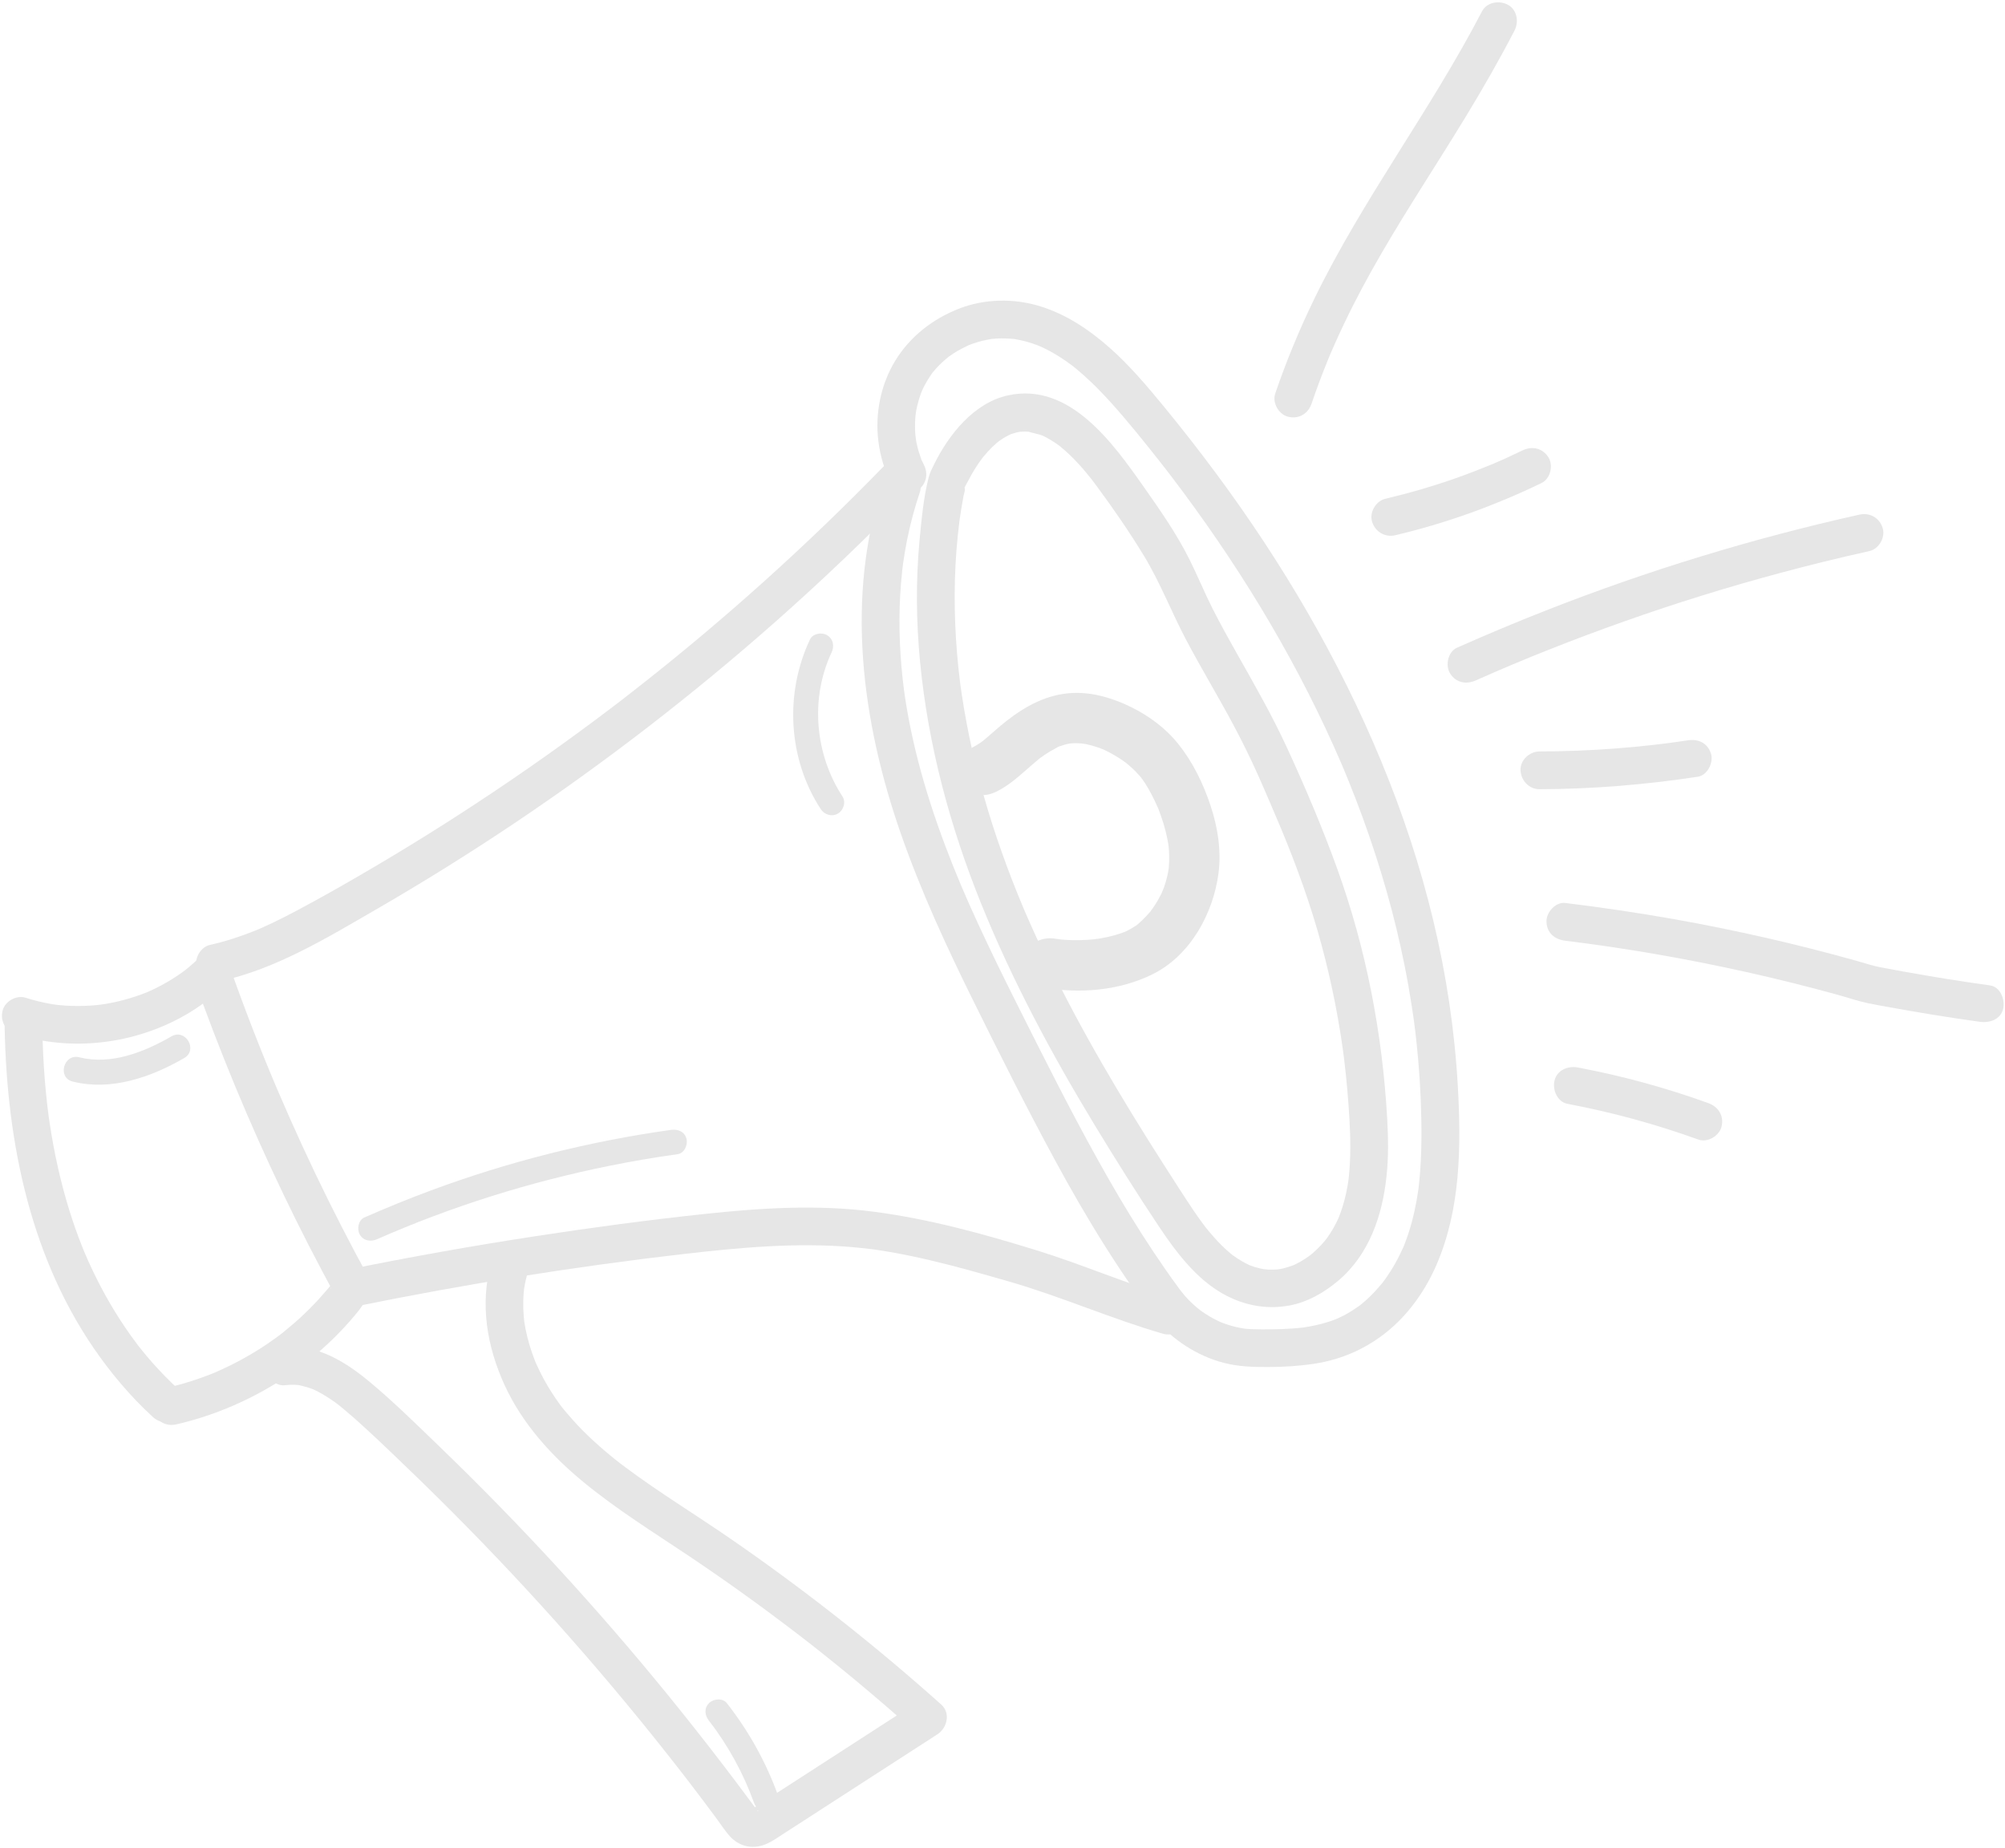 <?xml version="1.0" encoding="UTF-8" standalone="no"?><svg xmlns="http://www.w3.org/2000/svg" xmlns:xlink="http://www.w3.org/1999/xlink" fill="#000000" height="440.6" preserveAspectRatio="xMidYMid meet" version="1" viewBox="15.7 15.8 478.0 440.6" width="478" zoomAndPan="magnify"><g><g><g id="change1_11"><path d="M16.78,258.33c0.2,27.41,5.48,55.74,21.19,78.74c4.1,6,8.82,11.6,14.18,16.52c1.73,1.59,4.67,1.84,6.36,0 c1.59-1.73,1.85-4.66,0-6.36c-2.23-2.05-4.36-4.21-6.38-6.48c-1-1.13-1.98-2.29-2.92-3.48c-0.21-0.27-0.43-0.54-0.64-0.81 c-0.49-0.62,0.61,0.83-0.18-0.24c-0.49-0.66-0.99-1.33-1.47-2c-3.54-4.94-6.6-10.22-9.2-15.71c-0.65-1.37-1.28-2.76-1.87-4.16 c0.32,0.77-0.03-0.08-0.11-0.27c-0.13-0.32-0.26-0.64-0.39-0.96c-0.31-0.77-0.61-1.54-0.9-2.32c-1.15-3.06-2.16-6.17-3.06-9.31 c-0.95-3.33-1.76-6.69-2.46-10.08c-0.35-1.69-0.66-3.4-0.95-5.1c-0.13-0.78-0.25-1.55-0.37-2.33c-0.07-0.47-0.14-0.93-0.21-1.4 c0,0-0.2-1.44-0.1-0.68c-1.04-7.81-1.48-15.69-1.54-23.57c-0.02-2.35-2.06-4.61-4.5-4.5C18.85,253.94,16.76,255.81,16.78,258.33 L16.78,258.33z" fill="#e6e6e6"/></g></g></g><g><g><g id="change1_2"><path d="M19.42,262.3c13.27,4.26,28.26,2.42,40.33-4.46c3.46-1.97,6.68-4.4,9.56-7.15 c-2.51-0.66-5.01-1.32-7.52-1.99c6.2,17.58,13.35,34.84,21.41,51.65c1.97,4.12,4,8.21,6.08,12.27c1.08,2.1,2.17,4.19,3.28,6.28 c0.52,0.97,1.04,1.94,1.56,2.91c0.09,0.17,0.17,0.38,0.29,0.54c0.36,0.53-0.11-0.57,0.04,0.05c0.01,0.04,0.17,0.58,0.17,0.58 c-0.25,0.02,0.03-0.89,0.03-0.96c-0.03-0.3,0-0.01-0.15,0.2c-0.5,0.72-0.16,0.24-0.05,0.09c-0.29,0.37-0.59,0.72-0.9,1.08 c-0.65,0.76-1.31,1.51-1.99,2.25c-1.36,1.47-2.78,2.89-4.25,4.25c-1.43,1.31-2.92,2.54-4.42,3.77c-0.4,0.32,0.06-0.04,0.12-0.09 c-0.21,0.16-0.43,0.32-0.64,0.48c-0.37,0.28-0.75,0.56-1.13,0.83c-0.81,0.59-1.64,1.15-2.47,1.71 c-3.68,2.43-7.57,4.53-11.61,6.29c-0.05,0.02-0.66,0.28-0.2,0.09c0.51-0.21-0.59,0.24-0.57,0.23c-0.5,0.2-0.99,0.39-1.49,0.58 c-1,0.38-2.01,0.73-3.02,1.06c-2.16,0.71-4.35,1.31-6.56,1.82c-2.3,0.53-3.87,3.29-3.14,5.54c0.78,2.4,3.08,3.71,5.54,3.14 c16.32-3.75,31.55-12.92,42.35-25.73c1.8-2.14,3.68-4.43,3.47-7.42c-0.19-2.73-1.71-5.06-2.96-7.41 c-2.25-4.24-4.45-8.51-6.58-12.81c-4.26-8.6-8.28-17.32-12.05-26.15c-0.09-0.22-0.19-0.43-0.28-0.65c0,0.01-0.45-1.05-0.33-0.77 c0.18,0.42-0.2-0.47-0.23-0.55c-0.15-0.36-0.3-0.73-0.46-1.09c-0.51-1.23-1.02-2.47-1.53-3.71c-1.01-2.48-2-4.96-2.97-7.46 c-1.97-5.06-3.85-10.15-5.66-15.27c-1.12-3.19-4.95-4.44-7.52-1.99c-0.73,0.7-1.48,1.38-2.26,2.03c-0.14,0.12-1.4,1.11-0.57,0.48 c-0.4,0.31-0.81,0.61-1.22,0.9c-1.55,1.1-3.17,2.09-4.84,2.98c-0.89,0.48-1.8,0.92-2.73,1.34c-0.23,0.1-0.46,0.21-0.69,0.31 c0.49-0.21,0.5-0.21,0.02-0.02c-0.47,0.18-0.94,0.37-1.42,0.54c-1.84,0.67-3.73,1.23-5.64,1.67c-0.93,0.21-1.86,0.4-2.79,0.55 c-0.2,0.03-1.84,0.26-0.68,0.12c-0.5,0.06-1.01,0.12-1.51,0.17c-1.95,0.18-3.92,0.24-5.88,0.18c-0.95-0.03-1.89-0.09-2.84-0.18 c-0.21-0.02-1.84-0.22-0.69-0.06c-0.5-0.07-1-0.15-1.5-0.24c-2-0.35-3.96-0.84-5.89-1.46c-2.24-0.72-5.01,0.84-5.54,3.14 C15.71,259.22,17.02,261.53,19.42,262.3L19.42,262.3z" fill="#e6e6e6"/></g></g></g><g><g><g id="change1_6"><path d="M68.18,249.7c13.31-2.92,25.39-10.29,37.05-17.03c11.21-6.48,22.21-13.33,32.97-20.54 c21.83-14.63,42.7-30.74,62.39-48.14c11.03-9.75,21.68-19.91,31.94-30.46c1.64-1.69,1.81-4.7,0-6.36c-1.78-1.63-4.61-1.8-6.36,0 c-18.06,18.57-37.35,35.94-57.71,51.95c-1.16,0.91-2.32,1.81-3.48,2.72c0.67-0.52-0.47,0.36-0.49,0.38 c-0.35,0.27-0.7,0.54-1.05,0.81c-0.7,0.54-1.4,1.07-2.11,1.61c-2.58,1.96-5.18,3.89-7.79,5.8c-5.16,3.78-10.39,7.48-15.68,11.09 c-10.63,7.26-21.51,14.18-32.6,20.72c-6.26,3.69-12.57,7.31-18.99,10.71c-1.75,0.93-3.52,1.83-5.31,2.69 c-0.82,0.4-1.65,0.78-2.49,1.16c-0.28,0.12-0.56,0.25-0.83,0.37c-0.28,0.12-0.56,0.24-0.84,0.36c0.37-0.16,0.31-0.13-0.19,0.07 c-3.53,1.41-7.12,2.61-10.84,3.43c-2.3,0.5-3.86,3.31-3.14,5.54C63.43,248.98,65.72,250.25,68.18,249.7L68.18,249.7z" fill="#e6e6e6"/></g></g></g><g><g><g id="change1_20"><path d="M100.73,327.18c26.05-5.31,52.26-9.49,78.11-12.47c13.25-1.52,26.64-2.76,39.97-1.63 c1.53,0.13,3.06,0.3,4.59,0.48c1.55,0.19-0.85-0.13,0.7,0.09c0.32,0.05,0.63,0.09,0.95,0.14c0.94,0.14,1.89,0.29,2.83,0.46 c3.14,0.54,6.26,1.2,9.36,1.92c6.37,1.49,12.67,3.29,18.96,5.1c12.47,3.59,24.35,8.87,36.81,12.48c2.26,0.65,5-0.79,5.54-3.14 c0.55-2.4-0.72-4.83-3.14-5.54c-11.08-3.21-21.66-7.85-32.67-11.25c-12.7-3.92-25.66-7.48-38.86-9.19 c-13.41-1.74-26.96-0.87-40.36,0.57c-13.6,1.46-27.17,3.28-40.68,5.36c-14.89,2.29-29.73,4.94-44.49,7.95 c-2.31,0.47-3.86,3.33-3.14,5.54C95.99,326.48,98.25,327.68,100.73,327.18L100.73,327.18z" fill="#e6e6e6"/></g></g></g><g><g><g id="change1_15"><path d="M226.34,130.69c-9.2,27.26-5.19,57.12,4.1,83.78c4.81,13.81,10.97,27.12,17.45,40.21 c6.23,12.59,12.54,25.16,19.23,37.51c7.62,14.08,15.97,27.73,25.78,40.4c1.45,1.87,4.86,1.64,6.36,0c1.82-1.98,1.54-4.37,0-6.36 c0.49,0.63-0.43-0.56-0.42-0.55c-0.28-0.37-0.55-0.73-0.83-1.1c-0.46-0.61-0.92-1.23-1.37-1.84c-1.09-1.48-2.15-2.97-3.2-4.48 c-1.92-2.76-3.78-5.56-5.59-8.4c-3.71-5.81-7.19-11.76-10.53-17.78c-6.73-12.11-12.94-24.52-19.15-36.9 c-3.16-6.3-6.27-12.63-9.22-19.03c-3.05-6.62-5.38-12.04-7.92-18.8c-2.47-6.56-4.65-13.23-6.41-20.01 c-0.84-3.26-1.58-6.54-2.22-9.84c-0.32-1.65-0.6-3.31-0.86-4.98c-0.07-0.45-0.14-0.91-0.2-1.36c0-0.03-0.21-1.52-0.09-0.62 c-0.12-0.91-0.23-1.82-0.33-2.73c-0.84-7.57-1.04-15.22-0.43-22.81c0.08-0.98,0.17-1.96,0.28-2.94c0.04-0.38,0.08-0.75,0.13-1.13 c0.04-0.3,0.07-0.6,0.11-0.9c-0.06,0.45-0.05,0.39,0.02-0.15c0.27-1.8,0.56-3.59,0.92-5.37c0.78-3.87,1.8-7.68,3.06-11.42 c0.75-2.23-0.87-5.02-3.14-5.54C229.39,126.98,227.15,128.3,226.34,130.69L226.34,130.69z" fill="#e6e6e6"/></g></g></g><g><g><g id="change1_17"><path d="M83.59,346.01c0.8-0.09,1.6-0.13,2.41-0.1c0.33,0.01,0.66,0.05,0.99,0.07c0.74,0.06-1.02-0.26,0.17,0.05 c0.7,0.18,1.41,0.33,2.1,0.56c0.32,0.1,0.63,0.22,0.94,0.33c0.48,0.19,0.5,0.2,0.04,0.01c0.25,0.11,0.49,0.23,0.73,0.34 c1.3,0.64,2.53,1.39,3.73,2.2c0.64,0.43,1.26,0.88,1.87,1.35c-0.72-0.56,0.37,0.3,0.41,0.34c0.33,0.27,0.65,0.53,0.97,0.81 c5.13,4.33,9.96,9.06,14.8,13.7c9.77,9.37,19.26,19.04,28.45,28.99c9.29,10.06,18.28,20.4,26.94,31.01 c2.12,2.59,4.21,5.2,6.29,7.83c1.04,1.31,2.07,2.63,3.1,3.95c0.47,0.6,0.93,1.2,1.4,1.8c-0.49-0.64,0.42,0.55,0.41,0.53 c0.37,0.48,0.74,0.97,1.11,1.45c2.03,2.66,4.05,5.33,6.04,8.02c1.08,1.46,2.09,3.07,3.33,4.4c1.76,1.89,4.21,2.74,6.74,2.28 c2.18-0.39,4-1.76,5.83-2.94c1.67-1.08,3.35-2.16,5.02-3.24c3.49-2.25,6.97-4.5,10.46-6.76c7.11-4.59,14.22-9.19,21.33-13.78 c2.3-1.49,3.17-5.05,0.91-7.07c-15.91-14.23-32.73-27.46-50.31-39.58c-8.25-5.69-16.84-10.91-24.88-16.9 c-0.46-0.34-0.92-0.69-1.38-1.04c-0.09-0.07-0.67-0.53-0.12-0.09c-0.23-0.18-0.45-0.36-0.68-0.53c-0.96-0.76-1.9-1.53-2.83-2.33 c-1.86-1.58-3.66-3.23-5.38-4.96c-1.69-1.71-3.25-3.51-4.78-5.36c-0.45-0.54,0.37,0.52-0.04-0.05c-0.16-0.22-0.33-0.43-0.49-0.65 c-0.36-0.49-0.72-0.99-1.06-1.5c-0.65-0.96-1.28-1.93-1.87-2.93c-0.66-1.11-1.28-2.25-1.85-3.41c-0.3-0.61-0.58-1.23-0.87-1.84 c-0.06-0.14-0.34-0.79-0.03-0.05c-0.13-0.31-0.26-0.63-0.38-0.94c-0.93-2.38-1.66-4.83-2.16-7.33c-0.12-0.59-0.2-1.18-0.31-1.77 c0.16,0.88,0.02,0.2,0,0.01c-0.04-0.4-0.09-0.79-0.12-1.19c-0.11-1.25-0.15-2.51-0.12-3.76c0.01-0.59,0.04-1.19,0.09-1.78 c0.02-0.26,0.05-0.53,0.07-0.79c0.11-1.3-0.17,0.91,0.04-0.38c0.21-1.32,0.5-2.62,0.86-3.9c0.64-2.26-0.79-5-3.14-5.54 c-2.39-0.55-4.85,0.72-5.54,3.14c-2.8,9.88-1.03,20.18,3.2,29.36c4.17,9.06,11,16.64,18.64,22.94 c7.98,6.59,16.78,12.04,25.36,17.79c8.97,6.01,17.73,12.32,26.29,18.9c0.05,0.04,0.67,0.51,0.2,0.15 c0.31,0.24,0.61,0.48,0.92,0.71c0.61,0.48,1.22,0.96,1.84,1.43c1.16,0.91,2.32,1.83,3.47,2.75c2.36,1.89,4.71,3.81,7.04,5.74 c4.72,3.92,9.36,7.93,13.94,12.02c0.3-2.36,0.61-4.71,0.91-7.07c-12.41,8.02-24.82,16.04-37.22,24.05 c-0.67,0.44-1.34,0.89-2.03,1.31c-0.12,0.07-0.24,0.15-0.37,0.22c-0.48,0.24-0.5,0.27-0.07,0.08c-0.13,0.04-0.26,0.07-0.39,0.11 c0.56-0.16,1.09-0.11,1.57,0.14c0.9,0.28-0.02,0.25,0.04-0.05c-0.09-0.1-0.17-0.2-0.26-0.3c0.32,0.41,0.31,0.38-0.04-0.08 c-0.53-0.74-1.08-1.47-1.63-2.2c-1.99-2.69-4.01-5.36-6.04-8.02c-4.3-5.62-8.68-11.18-13.15-16.67 c-17-20.88-35.26-40.75-54.65-59.44c-5.36-5.17-10.72-10.46-16.44-15.24c-5.68-4.75-12.64-9.2-20.39-8.33 c-2.33,0.26-4.62,1.88-4.5,4.5C79.19,343.72,81.09,346.29,83.59,346.01L83.59,346.01z" fill="#e6e6e6"/></g></g></g><g><g><g id="change1_8"><path d="M235.96,126.6c-0.18-0.35-0.34-0.71-0.51-1.06c-0.55-1.16,0.27,0.83-0.15-0.38 c-0.21-0.62-0.43-1.23-0.62-1.86c-0.2-0.69-0.37-1.39-0.51-2.1c-0.06-0.32-0.12-0.64-0.17-0.97c0.19,1.09-0.05-0.55-0.07-0.75 c-0.11-1.37-0.11-2.75-0.01-4.12c0.02-0.33,0.06-0.65,0.09-0.98c-0.11,1.08,0.04-0.2,0.06-0.36c0.13-0.77,0.3-1.54,0.51-2.3 c0.17-0.63,0.36-1.26,0.58-1.87c0.13-0.37,0.27-0.74,0.42-1.1c-0.39,0.95,0.13-0.25,0.18-0.36c0.62-1.29,1.38-2.49,2.19-3.66 c0.7-1.01-0.59,0.64,0.22-0.28c0.25-0.28,0.49-0.57,0.74-0.85c0.42-0.46,0.86-0.91,1.32-1.34c0.5-0.48,1.03-0.91,1.56-1.36 c0.56-0.47-0.86,0.58,0.14-0.1c0.42-0.28,0.82-0.58,1.24-0.85c1.12-0.71,2.29-1.3,3.48-1.87c0.66-0.32-0.99,0.35,0.14-0.05 c0.35-0.13,0.7-0.26,1.06-0.39c0.71-0.24,1.44-0.45,2.17-0.63c0.67-0.16,1.35-0.27,2.03-0.41c0.73-0.15-1.09,0.08,0.11-0.01 c0.37-0.03,0.75-0.07,1.12-0.09c1.4-0.08,2.78-0.02,4.17,0.11c1.27,0.12-0.91-0.2,0.33,0.05c0.37,0.08,0.75,0.14,1.13,0.22 c0.62,0.13,1.24,0.29,1.84,0.46c0.67,0.19,1.33,0.41,1.98,0.65c0.3,0.11,0.59,0.23,0.89,0.34c-1-0.39,0.49,0.22,0.67,0.31 c2.56,1.21,4.96,2.74,7.22,4.45c-0.8-0.6,0.24,0.19,0.33,0.27c0.26,0.21,0.51,0.42,0.76,0.63c0.56,0.47,1.11,0.94,1.65,1.43 c1.14,1.02,2.24,2.08,3.31,3.17c2.1,2.13,4.08,4.36,6.02,6.63c1.98,2.33,3.92,4.69,5.83,7.08c0.97,1.2,1.93,2.41,2.88,3.63 c0.43,0.55,0.87,1.11,1.3,1.66c0.85,1.1-0.52-0.68,0.33,0.43c0.3,0.39,0.6,0.78,0.9,1.17c7.65,10.04,14.8,20.46,21.34,31.25 c6.48,10.71,12.36,21.78,17.49,33.2c0.63,1.41,1.25,2.82,1.86,4.23c0.17,0.39,0.33,0.77,0.49,1.16 c-0.07-0.17-0.31-0.73,0.04,0.09c0.38,0.9,0.75,1.81,1.12,2.72c1.16,2.85,2.26,5.71,3.32,8.6c2.15,5.89,4.1,11.85,5.81,17.88 c1.67,5.88,3.11,11.83,4.3,17.82c0.63,3.13,1.18,6.28,1.67,9.43c0.11,0.69,0.21,1.37,0.31,2.06c0.06,0.41,0.12,0.83,0.18,1.24 c0.02,0.16,0.12,0.89,0.01,0.04c0.22,1.65,0.42,3.31,0.6,4.97c0.68,6.24,1.08,12.51,1.19,18.78c0.06,3.34,0.04,6.69-0.13,10.02 c-0.09,1.7-0.21,3.39-0.39,5.08c-0.03,0.31-0.07,0.61-0.1,0.92c0,0.02-0.2,1.53-0.08,0.64c-0.13,0.91-0.28,1.83-0.44,2.73 c-0.62,3.45-1.52,6.86-2.78,10.13c-0.09,0.24-0.19,0.47-0.28,0.71c-0.45,1.18,0.39-0.82-0.14,0.32 c-0.27,0.58-0.53,1.15-0.81,1.72c-0.68,1.37-1.42,2.7-2.24,3.98c-0.34,0.53-0.69,1.06-1.06,1.58c-0.22,0.31-0.45,0.62-0.67,0.92 c-0.74,1.02,0.58-0.68-0.23,0.29c-0.89,1.06-1.8,2.1-2.8,3.07c-0.54,0.53-1.09,1.03-1.67,1.52c-0.19,0.16-0.39,0.32-0.58,0.48 c-0.94,0.8,0.74-0.5-0.27,0.22c-1.23,0.87-2.47,1.69-3.81,2.39c-0.56,0.29-1.12,0.56-1.7,0.82c0.91-0.41-0.43,0.16-0.51,0.19 c-0.28,0.1-0.55,0.2-0.83,0.3c-1.67,0.57-3.39,1-5.13,1.31c-0.44,0.08-0.87,0.14-1.31,0.22c0.75-0.12,0.01,0-0.12,0.02 c-0.88,0.1-1.77,0.19-2.66,0.25c-1.64,0.12-3.28,0.17-4.91,0.19c-1.62,0.02-3.24,0.02-4.86-0.04c-0.39-0.01-0.78-0.04-1.17-0.07 c0,0-1.27-0.13-0.56-0.05c0.7,0.08-0.55-0.1-0.55-0.1c-0.51-0.09-1.02-0.2-1.52-0.32c-1.25-0.31-2.48-0.71-3.68-1.19 c0.96,0.39-0.22-0.11-0.34-0.17c-0.35-0.17-0.7-0.34-1.04-0.52c-0.69-0.36-1.36-0.76-2.01-1.18c-0.55-0.35-1.08-0.72-1.6-1.11 c0.81,0.59-0.22-0.18-0.32-0.26c-0.3-0.25-0.6-0.51-0.89-0.77c-1.07-0.96-2.05-2.01-2.97-3.11c-1.51-1.82-4.82-1.68-6.36,0 c-1.77,1.93-1.61,4.43,0,6.36c4.21,5.05,10.07,8.87,16.45,10.53c3.46,0.9,6.99,1,10.54,0.99c3.68-0.01,7.34-0.23,10.98-0.78 c6.88-1.04,13.14-3.91,18.39-8.49c4.65-4.06,8.29-9.37,10.74-15.01c5.82-13.36,5.93-28.4,5.12-42.71 c-0.75-13.3-2.75-26.55-5.86-39.5c-6.19-25.81-16.76-50.53-30.01-73.48c-6.56-11.36-13.81-22.31-21.61-32.85 c-4.08-5.51-8.29-10.91-12.64-16.2c-4-4.86-8.08-9.69-12.8-13.88c-4.91-4.35-10.46-8.09-16.8-10.01 c-6.19-1.87-13.06-1.76-19.11,0.58c-6.28,2.43-11.74,6.64-15.28,12.43c-3.47,5.69-4.87,12.68-4.02,19.28 c0.46,3.57,1.45,6.87,3.08,10.1c1.06,2.11,4.2,2.87,6.16,1.61C236.5,131.37,237.1,128.85,235.96,126.6L235.96,126.6z" fill="#e6e6e6"/></g></g></g><g><g><g><g id="change1_12"><path d="M244.12,131.86c0.13-0.25,0.27-0.51,0.32-0.78c0.01-0.04,0.02-0.08,0.02-0.11 c0.01-0.07,0.03-0.15,0.04-0.22c0.03-0.15,0.06-0.3,0.09-0.45c-1.93-0.53-3.86-1.06-5.79-1.6c-0.05,0.25-0.1,0.49-0.15,0.74 c-0.01,0.04-0.01,0.07-0.02,0.11c-0.13,0.4-0.14,0.8-0.05,1.2c0.02,0.4,0.14,0.77,0.36,1.12c0.19,0.35,0.45,0.63,0.77,0.84 c0.29,0.27,0.63,0.44,1.02,0.54c0.27,0.04,0.53,0.07,0.8,0.11c0.54,0,1.05-0.14,1.51-0.41c0.2-0.16,0.4-0.31,0.61-0.47 c0.37-0.37,0.63-0.82,0.77-1.32c0.05-0.25,0.1-0.49,0.15-0.74c0.01-0.04,0.01-0.07,0.02-0.11c0.13-0.4,0.14-0.8,0.05-1.2 c-0.02-0.4-0.14-0.77-0.36-1.12c-0.19-0.35-0.45-0.63-0.77-0.84c-0.29-0.27-0.63-0.44-1.02-0.54c-0.27-0.04-0.53-0.07-0.8-0.11 c-0.54,0-1.05,0.14-1.51,0.41c-0.2,0.16-0.4,0.31-0.61,0.47c-0.37,0.37-0.63,0.82-0.77,1.32c-0.06,0.28-0.11,0.55-0.16,0.83 c0.1-0.24,0.2-0.48,0.3-0.72c0,0.01-0.01,0.01-0.01,0.02c-0.22,0.34-0.34,0.72-0.36,1.12c-0.09,0.4-0.07,0.8,0.05,1.2 c0.09,0.39,0.27,0.73,0.54,1.02c0.21,0.33,0.49,0.58,0.84,0.77c0.24,0.1,0.48,0.2,0.72,0.3c0.53,0.14,1.06,0.14,1.6,0 c0.24-0.1,0.48-0.2,0.72-0.3C243.5,132.67,243.86,132.31,244.12,131.86z" fill="#e6e6e6"/></g></g><g><g id="change1_5"><path d="M346.41,282.44c-1.14-20.27-5-40.42-11.9-59.53c-3.53-9.77-7.62-19.41-11.97-28.84 c-3.54-7.68-7.72-15-11.88-22.34c-2.02-3.57-4.01-7.17-5.87-10.83c-1.95-3.85-3.58-7.85-5.5-11.71 c-3.06-6.14-7.08-11.88-11.02-17.48c-7.28-10.35-17.62-24.86-32.24-21.67c-8.15,1.78-14.11,9.32-17.64,16.44 c-0.49,0.99-1.02,2.04-1.29,3.1c-1.23,4.86-1.71,10.06-2.18,15.04c-0.9,9.67-0.8,19.42,0.14,29.08 c1.93,19.8,7.11,39.09,14.55,57.51c7.39,18.28,16.7,35.67,26.91,52.52c4.97,8.2,10.07,16.34,15.39,24.31 c4.53,6.79,9.98,14.02,17.7,17.35c4.34,1.87,8.83,2.47,13.49,1.61c4.36-0.8,8.34-3.11,11.69-5.95 c7.34-6.23,10.49-15.55,11.46-24.86C346.76,291.62,346.66,287.02,346.41,282.44c-0.13-2.35-1.98-4.61-4.5-4.5 c-2.33,0.1-4.64,1.98-4.5,4.5c0.25,4.58,0.34,9.18-0.13,13.75c-0.02,0.22-0.05,0.44-0.07,0.66c-0.01,0.11-0.14,1.02-0.06,0.5 c0.07-0.48-0.04,0.24-0.05,0.27c-0.05,0.29-0.09,0.58-0.14,0.87c-0.2,1.15-0.45,2.3-0.75,3.43c-0.28,1.06-0.6,2.1-0.98,3.13 c-0.07,0.19-0.57,1.45-0.28,0.76c-0.23,0.55-0.49,1.1-0.77,1.64c-0.42,0.83-0.89,1.64-1.4,2.42c-0.24,0.37-0.49,0.73-0.74,1.08 c-0.11,0.15-0.22,0.3-0.33,0.45c0.55-0.74,0.01-0.03-0.11,0.12c-0.6,0.72-1.23,1.41-1.91,2.06c-0.36,0.35-0.72,0.68-1.1,1.01 c-0.23,0.2-1.29,0.99-0.54,0.45c-0.75,0.53-1.51,1.05-2.31,1.5c-0.37,0.21-0.75,0.41-1.13,0.6c-0.22,0.11-0.44,0.2-0.66,0.31 c0.34-0.17,0.54-0.21,0.07-0.04c-0.85,0.31-1.7,0.59-2.59,0.79c-0.23,0.05-0.47,0.1-0.71,0.14c-0.15,0.03-0.92,0.13-0.29,0.06 c0.59-0.07-0.02,0-0.12,0c-0.3,0.02-0.6,0.04-0.9,0.05c-0.43,0.01-0.85,0.01-1.28,0c-0.33-0.01-1.65-0.18-0.62-0.01 c-0.94-0.15-1.86-0.36-2.77-0.64c-0.39-0.12-0.77-0.28-1.16-0.41c-0.61-0.21,0.68,0.34,0.1,0.04c-0.16-0.08-0.32-0.15-0.48-0.22 c-0.85-0.41-1.67-0.88-2.46-1.4c-0.4-0.26-0.79-0.54-1.17-0.81c-0.16-0.12-0.65-0.53,0.05,0.05c-0.14-0.12-0.28-0.23-0.42-0.34 c-0.75-0.62-1.48-1.28-2.17-1.96c-1.38-1.36-2.64-2.82-3.86-4.33c-0.11-0.14-0.52-0.67,0.01,0.02c-0.12-0.15-0.23-0.3-0.34-0.45 c-0.27-0.35-0.53-0.71-0.79-1.06c-0.59-0.81-1.17-1.63-1.73-2.46c-1.2-1.77-2.36-3.57-3.52-5.36 c-2.54-3.93-5.06-7.87-7.55-11.84c-9.96-15.91-19.33-32.24-27.07-49.35c-0.47-1.05-0.94-2.09-1.4-3.14 c-0.21-0.49-0.43-0.98-0.64-1.47c-0.12-0.28-0.24-0.56-0.36-0.84c-0.08-0.2-0.41-0.96-0.17-0.4c-0.89-2.12-1.75-4.25-2.58-6.38 c-1.72-4.43-3.32-8.92-4.77-13.45c-2.86-8.94-5.13-18.08-6.7-27.34c-0.19-1.14-0.37-2.27-0.55-3.41 c-0.08-0.53-0.16-1.06-0.23-1.6c-0.13-0.93-0.05-0.38-0.03-0.17c-0.05-0.38-0.1-0.76-0.15-1.14c-0.3-2.36-0.55-4.72-0.74-7.09 c-0.39-4.65-0.58-9.32-0.56-13.98c0.02-4.66,0.26-9.32,0.73-13.95c0.12-1.14,0.25-2.28,0.39-3.41c0.03-0.23,0.06-0.45,0.09-0.68 c-0.1,0.71,0.01-0.05,0.03-0.17c0.09-0.6,0.18-1.21,0.27-1.81c0.18-1.13,0.37-2.27,0.58-3.39c0.09-0.5,0.4-1.31,0.34-1.81 c-0.07-0.62-0.31,0.43-0.29,0.34c0.14-0.63,0.61-1.32,0.9-1.89c0.65-1.28,1.36-2.52,2.14-3.72c0.46-0.72,0.96-1.42,1.47-2.11 c0.59-0.8-0.53,0.64-0.15,0.2c0.14-0.16,0.27-0.33,0.4-0.5c0.32-0.38,0.64-0.76,0.98-1.13c0.66-0.73,1.36-1.42,2.11-2.06 c0.17-0.15,0.35-0.29,0.52-0.43c0.66-0.56-0.81,0.57-0.23,0.17c0.42-0.29,0.84-0.6,1.27-0.87c0.41-0.26,0.83-0.49,1.26-0.71 c0.2-0.1,0.41-0.19,0.61-0.29c0.58-0.3-0.54,0.22-0.54,0.22c0.15-0.03,0.31-0.12,0.45-0.18c0.46-0.16,0.93-0.31,1.4-0.43 c0.22-0.06,0.45-0.1,0.68-0.15c0.1-0.02,0.2-0.03,0.29-0.05c0.77-0.19-1.2,0.09-0.4,0.05c0.48-0.03,0.95-0.08,1.44-0.07 c0.28,0,0.56,0.01,0.85,0.03c0.11,0.01,0.21,0.02,0.32,0.03c0.76,0.04-0.24,0-0.44-0.07c1.15,0.38,2.37,0.56,3.53,0.97 c0.44,0.16-0.51-0.22-0.48-0.2c0.11,0.09,0.34,0.16,0.48,0.22c0.33,0.16,0.65,0.32,0.97,0.49c0.64,0.35,1.26,0.73,1.87,1.13 c0.35,0.23,0.68,0.47,1.02,0.71c0.13,0.09,0.26,0.19,0.39,0.29c-0.81-0.6-0.3-0.24-0.13-0.09c0.72,0.61,1.44,1.22,2.13,1.87 c1.48,1.4,2.86,2.91,4.16,4.48c0.39,0.47,0.76,0.95,1.15,1.42c-0.42-0.51-0.21-0.27,0.05,0.06c0.4,0.52,0.79,1.05,1.18,1.57 c4.01,5.41,7.84,10.97,11.34,16.72c3.84,6.32,6.49,13.23,9.92,19.77c3.64,6.92,7.7,13.6,11.38,20.49 c2.07,3.88,4.02,7.83,5.82,11.84c0.99,2.21,1.94,4.43,2.9,6.65c1,2.33,1.85,4.31,2.65,6.23c3.75,9.02,7.08,18.2,9.63,27.64 c1.25,4.63,2.34,9.31,3.26,14.01c0.47,2.39,0.89,4.79,1.28,7.2c0.17,1.09,0.34,2.18,0.49,3.27c0.04,0.31,0.09,0.62,0.13,0.93 c0.01,0.1,0.12,0.88,0.03,0.21c0.08,0.62,0.16,1.25,0.24,1.87c0.57,4.68,0.98,9.39,1.25,14.1c0.13,2.35,1.98,4.61,4.5,4.5 C344.24,286.83,346.55,284.96,346.41,282.44z" fill="#e6e6e6"/></g></g></g></g><g><g><g id="change1_16"><path d="M328.38,112.03c1.16-3.41,2.42-6.79,3.78-10.13c0.16-0.41,0.33-0.81,0.5-1.21 c0.54-1.32-0.34,0.78,0.22-0.53c0.28-0.66,0.57-1.32,0.86-1.98c0.74-1.68,1.51-3.35,2.3-5.01c2.75-5.79,5.79-11.44,9.01-16.98 c6.45-11.12,13.57-21.82,20.23-32.8c4.04-6.65,7.91-13.4,11.49-20.31c1.08-2.09,0.61-4.98-1.61-6.16c-2.07-1.09-5-0.62-6.16,1.61 c-12.21,23.52-28.42,44.73-40,68.58c-3.55,7.3-6.66,14.83-9.28,22.51c-0.76,2.23,0.87,5.02,3.14,5.54 C325.35,115.74,327.57,114.42,328.38,112.03L328.38,112.03z" fill="#e6e6e6"/></g></g></g><g><g><g id="change1_14"><path d="M348.38,143.38c12.04-2.84,23.71-7.06,34.84-12.44c2.12-1.03,2.86-4.23,1.61-6.16 c-1.41-2.18-3.88-2.71-6.16-1.61c-1.33,0.64-2.67,1.27-4.01,1.88c-0.64,0.29-1.28,0.57-1.92,0.85c-0.36,0.16-0.71,0.31-1.07,0.46 c-0.29,0.12-0.29,0.12,0,0c-0.14,0.06-0.29,0.12-0.43,0.18c-2.73,1.13-5.48,2.19-8.27,3.18c-5.57,1.97-11.25,3.62-17,4.98 c-2.29,0.54-3.87,3.28-3.14,5.54C343.62,142.63,345.93,143.96,348.38,143.38L348.38,143.38z" fill="#e6e6e6"/></g></g></g><g><g><g id="change1_13"><path d="M367.58,177.98c1.44-0.64,2.88-1.27,4.32-1.9c0.72-0.31,1.44-0.62,2.17-0.93 c0.36-0.15,0.72-0.31,1.09-0.46c0.22-0.09,0.43-0.18,0.65-0.28c-0.35,0.15-0.27,0.12,0.23-0.1c2.9-1.22,5.81-2.41,8.74-3.57 c6.07-2.41,12.18-4.71,18.34-6.88c12.16-4.3,24.49-8.13,36.95-11.47c7.06-1.9,14.17-3.64,21.31-5.23c2.3-0.51,3.87-3.3,3.14-5.54 c-0.78-2.41-3.07-3.69-5.54-3.14c-25.49,5.68-50.54,13.33-74.84,22.89c-7.1,2.79-14.13,5.74-21.1,8.84 c-2.16,0.96-2.83,4.27-1.61,6.16C362.87,178.6,365.27,179,367.58,177.98L367.58,177.98z" fill="#e6e6e6"/></g></g></g><g><g><g id="change1_1"><path d="M382.72,203.93c12.64-0.03,25.23-1.07,37.73-2.97c2.33-0.35,3.83-3.41,3.14-5.54 c-0.82-2.54-3.03-3.52-5.54-3.14c-0.73,0.11-1.45,0.22-2.18,0.32c-0.4,0.06-0.81,0.11-1.21,0.17c-0.17,0.02-0.74,0.1-0.26,0.04 c-1.53,0.21-3.07,0.39-4.61,0.57c-3,0.34-6,0.62-9.01,0.85c-6.01,0.46-12.04,0.68-18.08,0.7c-2.35,0.01-4.61,2.07-4.5,4.5 C378.33,201.86,380.2,203.93,382.72,203.93L382.72,203.93z" fill="#e6e6e6"/></g></g></g><g><g><g id="change1_9"><path d="M388.87,240.05c6.92,0.85,13.93,1.88,21.33,3.15c7.32,1.26,14.61,2.71,21.86,4.32 c7.25,1.62,14.46,3.41,21.62,5.38c2.44,0.67,4.88,1.53,7.36,2.05c1.52,0.32,3.06,0.58,4.59,0.86c7.34,1.34,14.7,2.55,22.1,3.57 c2.32,0.32,4.95-0.56,5.54-3.14c0.48-2.12-0.65-5.19-3.14-5.54c-6.86-0.94-13.7-2.06-20.52-3.28c-1.86-0.33-3.72-0.68-5.58-1.03 c-1.9-0.36-3.74-0.99-5.6-1.51c-14.46-4.06-29.12-7.4-43.91-10.02c-8.51-1.5-17.06-2.76-25.63-3.81c-2.35-0.29-4.6,2.27-4.5,4.5 C384.49,238.23,386.35,239.74,388.87,240.05L388.87,240.05z" fill="#e6e6e6"/></g></g></g><g><g><g id="change1_18"><path d="M389.44,278.94c10.6,2,21.02,4.85,31.16,8.51c2.22,0.8,5.02-0.9,5.54-3.14c0.58-2.53-0.77-4.68-3.14-5.54 c-10.14-3.67-20.56-6.51-31.16-8.51c-2.31-0.44-4.97,0.64-5.54,3.14C385.79,275.62,386.96,278.48,389.44,278.94L389.44,278.94z" fill="#e6e6e6"/></g></g></g><g><g><g id="change1_7"><path d="M253.03,204.61c3.27-1.52,5.95-4.11,8.65-6.44c0.6-0.52,1.2-1.03,1.81-1.53 c0.18-0.14,0.37-0.28,0.54-0.43c-0.08,0.06-1.18,0.87-0.37,0.3c0.39-0.28,0.78-0.56,1.18-0.83c0.78-0.52,1.58-1,2.41-1.43 c0.19-0.1,1.1-0.69,1.23-0.6c0,0-1.43,0.54-0.31,0.13c0.3-0.11,0.59-0.22,0.89-0.32c0.39-0.13,0.79-0.24,1.19-0.33 c0.28-0.06,1.63-0.29,0.59-0.14c-1.12,0.16,0.57-0.02,0.8-0.02c0.48-0.01,0.96-0.01,1.44,0.02c0.42,0.02,0.85,0.09,1.27,0.11 c-1.77-0.06-0.32-0.03,0.23,0.08c0.98,0.2,1.95,0.47,2.9,0.8c0.42,0.14,0.83,0.31,1.25,0.46c0.75,0.27-1.09-0.5-0.37-0.16 c0.17,0.08,0.35,0.16,0.53,0.24c0.93,0.43,1.84,0.92,2.72,1.44c0.82,0.49,1.62,1.02,2.39,1.58c1.19,0.87-0.67-0.58,0.13,0.09 c0.42,0.36,0.85,0.71,1.26,1.08c0.7,0.63,1.36,1.3,1.98,2.01c0.19,0.21,0.37,0.43,0.55,0.65c0.1,0.12,0.58,0.66,0.05,0.06 c-0.56-0.63,0.03,0.07,0.16,0.25c0.2,0.29,0.4,0.58,0.59,0.88c1.16,1.8,2.1,3.71,2.97,5.66c0.45,1.01,0.01-0.02-0.07-0.18 c0.14,0.24,0.24,0.6,0.34,0.85c0.19,0.5,0.38,0.99,0.55,1.5c0.4,1.15,0.76,2.31,1.06,3.48c0.28,1.1,0.5,2.21,0.7,3.33 c0.03,0.15,0.16,0.92,0.02,0.1c-0.14-0.86,0,0.11,0.02,0.32c0.06,0.67,0.11,1.35,0.12,2.03c0.03,1.03,0,2.07-0.1,3.1 c-0.01,0.08-0.13,0.64-0.08,0.77c-0.04-0.1,0.25-1.5,0.05-0.45c-0.1,0.51-0.19,1.01-0.3,1.51c-0.22,0.94-0.49,1.87-0.81,2.78 c-0.06,0.17-0.53,1.21-0.48,1.26c-0.05-0.04,0.64-1.38,0.14-0.37c-0.14,0.29-0.27,0.58-0.42,0.87c-0.41,0.81-0.85,1.59-1.34,2.35 c-0.28,0.43-0.57,0.86-0.87,1.28c-0.11,0.15-0.24,0.3-0.34,0.47c0.76-1.24,0.37-0.48,0.1-0.16c-0.62,0.74-1.28,1.45-1.98,2.11 c-0.33,0.31-0.66,0.61-1,0.91c-0.2,0.17-0.4,0.33-0.59,0.49c-0.61,0.52,1.09-0.75,0.27-0.22c-0.75,0.48-1.5,0.95-2.3,1.35 c-0.2,0.1-0.4,0.18-0.59,0.28c-0.6,0.33,1.47-0.57,0.36-0.15c-0.43,0.16-0.85,0.32-1.29,0.47c-1.93,0.65-3.92,1.07-5.92,1.38 c-1.03,0.16,0.41-0.08,0.51-0.07c-0.29-0.03-0.62,0.07-0.91,0.1c-0.54,0.05-1.09,0.1-1.63,0.13c-1.01,0.06-2.03,0.09-3.04,0.08 c-0.97-0.01-1.94-0.05-2.91-0.13c-0.43-0.04-0.86-0.11-1.3-0.13c2.04,0.11,0.3,0.03-0.24-0.07c-3.08-0.57-6.62,0.84-7.38,4.19 c-0.67,2.94,0.89,6.77,4.19,7.38c8.7,1.6,18.37,0.83,26.35-3.17c8.94-4.48,14.39-14.49,15.62-24.09 c0.69-5.36-0.2-10.95-1.9-16.05c-1.78-5.34-4.23-10.39-7.76-14.79c-2.86-3.57-6.81-6.52-10.89-8.56c-4.4-2.2-9.38-3.76-14.36-3.5 c-6,0.31-11.1,3.1-15.73,6.73c-1.65,1.3-3.2,2.72-4.8,4.08c-0.36,0.3-0.72,0.59-1.08,0.89c-0.56,0.47,1.08-0.79,0.49-0.38 c-0.21,0.14-0.41,0.3-0.61,0.44c-0.82,0.57-1.67,1.07-2.57,1.49c-2.85,1.33-3.8,5.66-2.15,8.21 C246.71,205.4,249.98,206.03,253.03,204.61L253.03,204.61z" fill="#e6e6e6"/></g></g></g><g><g><g id="change1_3"><path d="M208.78,168.28c-6.05,12.83-5.21,28.44,2.58,40.38c0.88,1.36,2.66,1.92,4.1,1.08 c1.35-0.79,1.97-2.74,1.08-4.1c-6.58-10.07-7.73-23.39-2.58-34.32c0.69-1.46,0.41-3.24-1.08-4.1 C211.58,166.44,209.47,166.8,208.78,168.28L208.78,168.28z" fill="#e6e6e6"/></g></g></g><g><g><g id="change1_19"><path d="M105.6,311.2c17.74-7.81,36.36-13.65,55.36-17.49c5.41-1.09,10.84-2.02,16.3-2.78 c1.61-0.23,2.48-2.27,2.1-3.69c-0.47-1.73-2.08-2.32-3.69-2.1c-19.54,2.74-38.77,7.58-57.27,14.45 c-5.34,1.98-10.61,4.14-15.83,6.43c-1.48,0.65-1.83,2.82-1.08,4.1C102.39,311.65,104.12,311.85,105.6,311.2L105.6,311.2z" fill="#e6e6e6"/></g></g></g><g><g><g id="change1_10"><path d="M33.03,273.62c9.21,2.3,18.64-1.02,26.59-5.6c3.34-1.93,0.33-7.11-3.03-5.18c-6.5,3.75-14.37,6.9-21.96,5 C30.88,266.89,29.28,272.68,33.03,273.62L33.03,273.62z" fill="#e6e6e6"/></g></g></g><g><g><g id="change1_4"><path d="M184.74,426.02c4.51,5.77,8.23,12.61,10.7,19.48c0.55,1.52,2.04,2.55,3.69,2.1 c1.47-0.4,2.65-2.16,2.1-3.69c-2.88-8.02-7-15.41-12.25-22.12c-1-1.28-3.2-1.05-4.24,0 C183.48,423.04,183.74,424.74,184.74,426.02L184.74,426.02z" fill="#e6e6e6"/></g></g></g></svg>